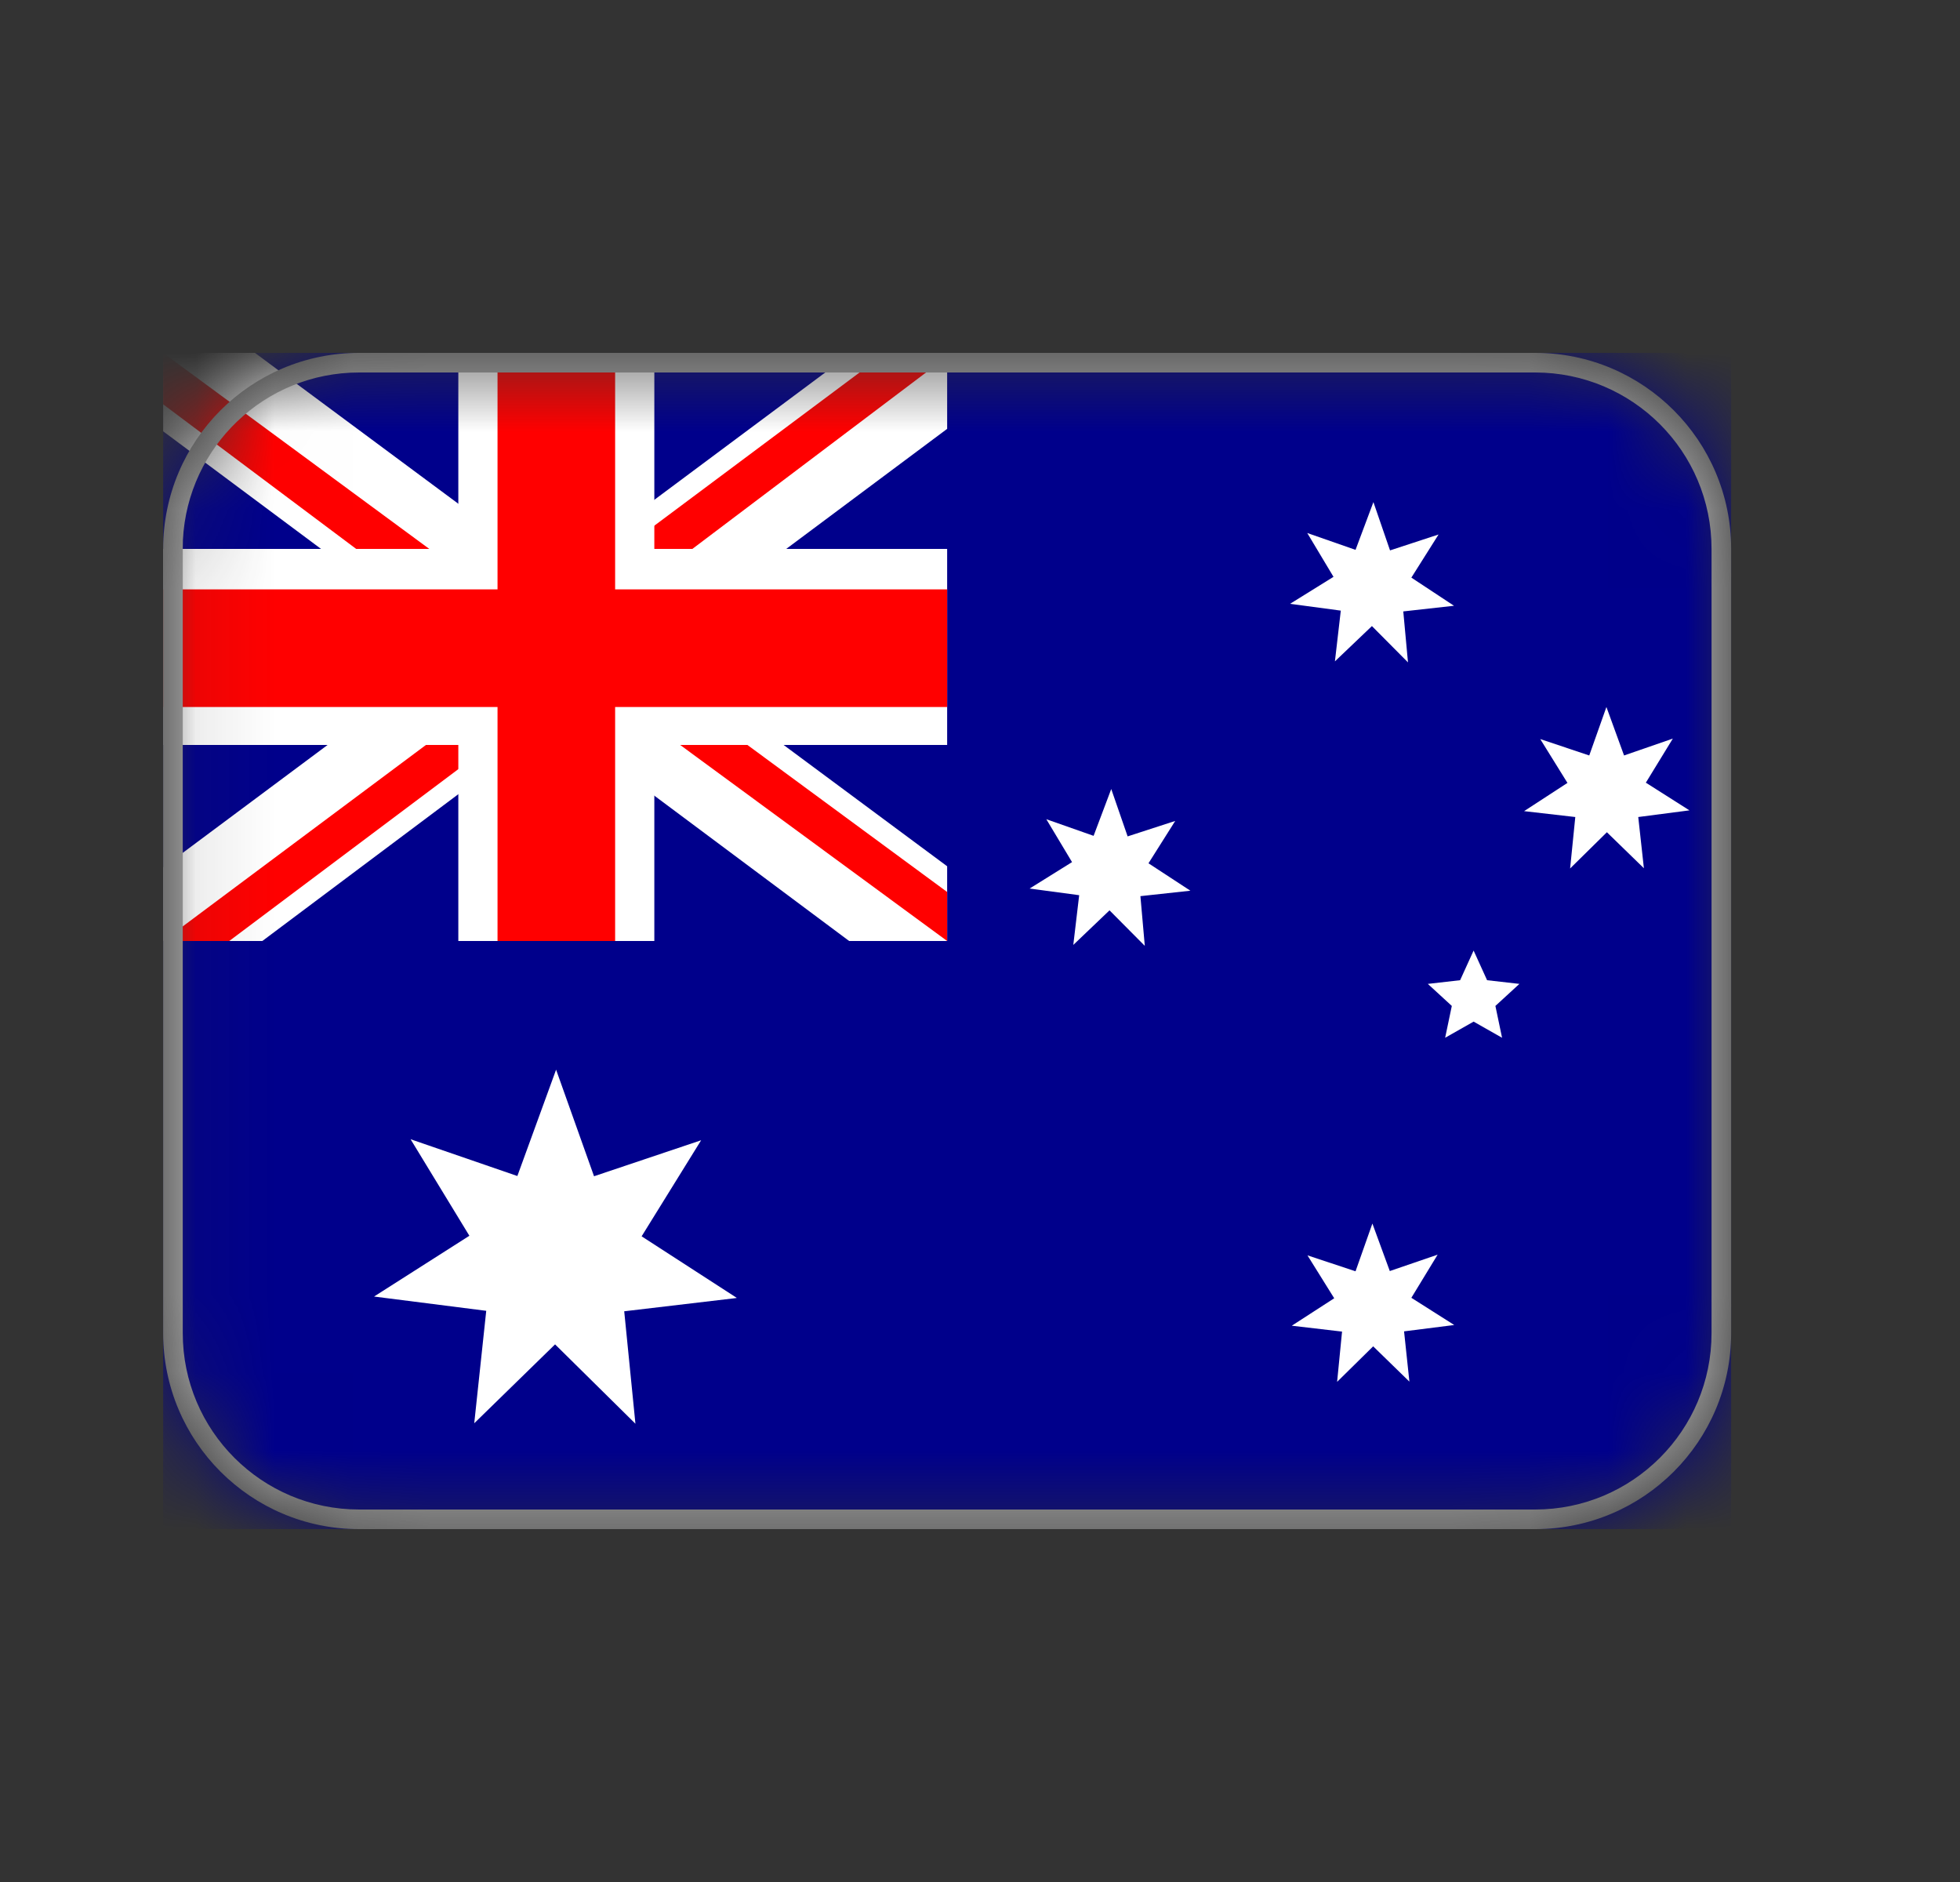 <svg width="25" height="24" viewBox="0 0 25 24" fill="none" xmlns="http://www.w3.org/2000/svg">
<rect x="0" y="0" width="25" height="24" fill="#333333" stroke="none"/>
<mask id="mask0_88_3302" style="mask-type:alpha" maskUnits="userSpaceOnUse" x="2" y="4" width="21" height="16">
<path d="M19.581 4.5C20.961 4.5 22.081 5.619 22.081 7V17C22.081 18.381 20.961 19.5 19.581 19.5H4.581C3.2 19.5 2.081 18.381 2.081 17V7C2.081 5.619 3.2 4.5 4.581 4.5H19.581Z" fill="#D9D9D9"/>
</mask>
<g mask="url(#mask0_88_3302)">
<path d="M2.081 4.5H22.081V19.5H2.081V4.5Z" fill="#00008B"/>
<path d="M3.252 4.5L7.065 7.328L10.862 4.5H12.081V5.469L8.331 8.266L12.081 11.047V12H10.831L7.081 9.203L3.346 12H2.081V11.062L5.815 8.281L2.081 5.5V4.5H3.252Z" fill="white"/>
<path d="M8.706 8.891L12.081 11.375V12L7.846 8.891H8.706ZM5.831 9.203L5.924 9.75L2.924 12H2.081L5.831 9.203ZM12.081 4.5V4.547L8.19 7.484L8.221 6.797L11.299 4.5H12.081ZM2.081 4.5L5.815 7.25H4.877L2.081 5.156V4.5Z" fill="#FF0000"/>
<path d="M5.846 4.5V12H8.346V4.5H5.846ZM2.081 7V9.5H12.081V7H2.081Z" fill="white"/>
<path d="M2.081 7.516V9.016H12.081V7.516H2.081ZM6.346 4.5V12H7.846V4.5H6.346Z" fill="#FF0000"/>
<path d="M18.549 16.897L17.909 16.978L17.977 17.619L17.515 17.169L17.055 17.622L17.118 16.981L16.477 16.906L17.018 16.556L16.677 16.009L17.29 16.212L17.505 15.603L17.727 16.209L18.337 16L18.002 16.55L18.549 16.897ZM18.433 13.234L18.518 12.828L18.212 12.547L18.624 12.5L18.796 12.122L18.968 12.5L19.38 12.547L19.074 12.828L19.159 13.234L18.796 13.028L18.433 13.234ZM15.18 11.359L14.546 11.428L14.602 12.062L14.152 11.609L13.69 12.05L13.765 11.416L13.133 11.331L13.674 10.994L13.346 10.447L13.949 10.659L14.174 10.062L14.383 10.666L14.99 10.469L14.649 11.009L15.184 11.359H15.18ZM21.549 10.334L20.896 10.419L20.968 11.072L20.496 10.613L20.027 11.075L20.093 10.419L19.44 10.344L19.993 9.984L19.646 9.425L20.271 9.634L20.49 9.016L20.715 9.634L21.337 9.419L20.993 9.981L21.549 10.334ZM18.546 7.725L17.899 7.797L17.959 8.447L17.499 7.984L17.027 8.434L17.102 7.787L16.455 7.7L17.009 7.356L16.674 6.797L17.29 7.012L17.518 6.403L17.73 7.019L18.349 6.816L18.002 7.366L18.546 7.725ZM9.393 16.553L7.962 16.722L8.105 18.156L7.08 17.144L6.049 18.15L6.202 16.716L4.771 16.534L5.987 15.759L5.237 14.528L6.599 14.997L7.093 13.641L7.577 15L8.943 14.541L8.184 15.766L9.396 16.55L9.393 16.553Z" fill="white"/>
<path d="M19.581 19.25V19.5H4.581V19.25H19.581ZM21.831 17V7C21.831 5.757 20.823 4.75 19.581 4.75H4.581C3.377 4.75 2.394 5.695 2.333 6.884L2.331 7V17C2.331 18.243 3.338 19.25 4.581 19.25V19.5C3.2 19.5 2.081 18.381 2.081 17V7C2.081 5.619 3.2 4.5 4.581 4.5H19.581C20.961 4.5 22.081 5.619 22.081 7V17C22.081 18.381 20.961 19.5 19.581 19.5V19.25C20.823 19.25 21.831 18.243 21.831 17Z" fill="#A8A8A8"/>
</g>
</svg>
